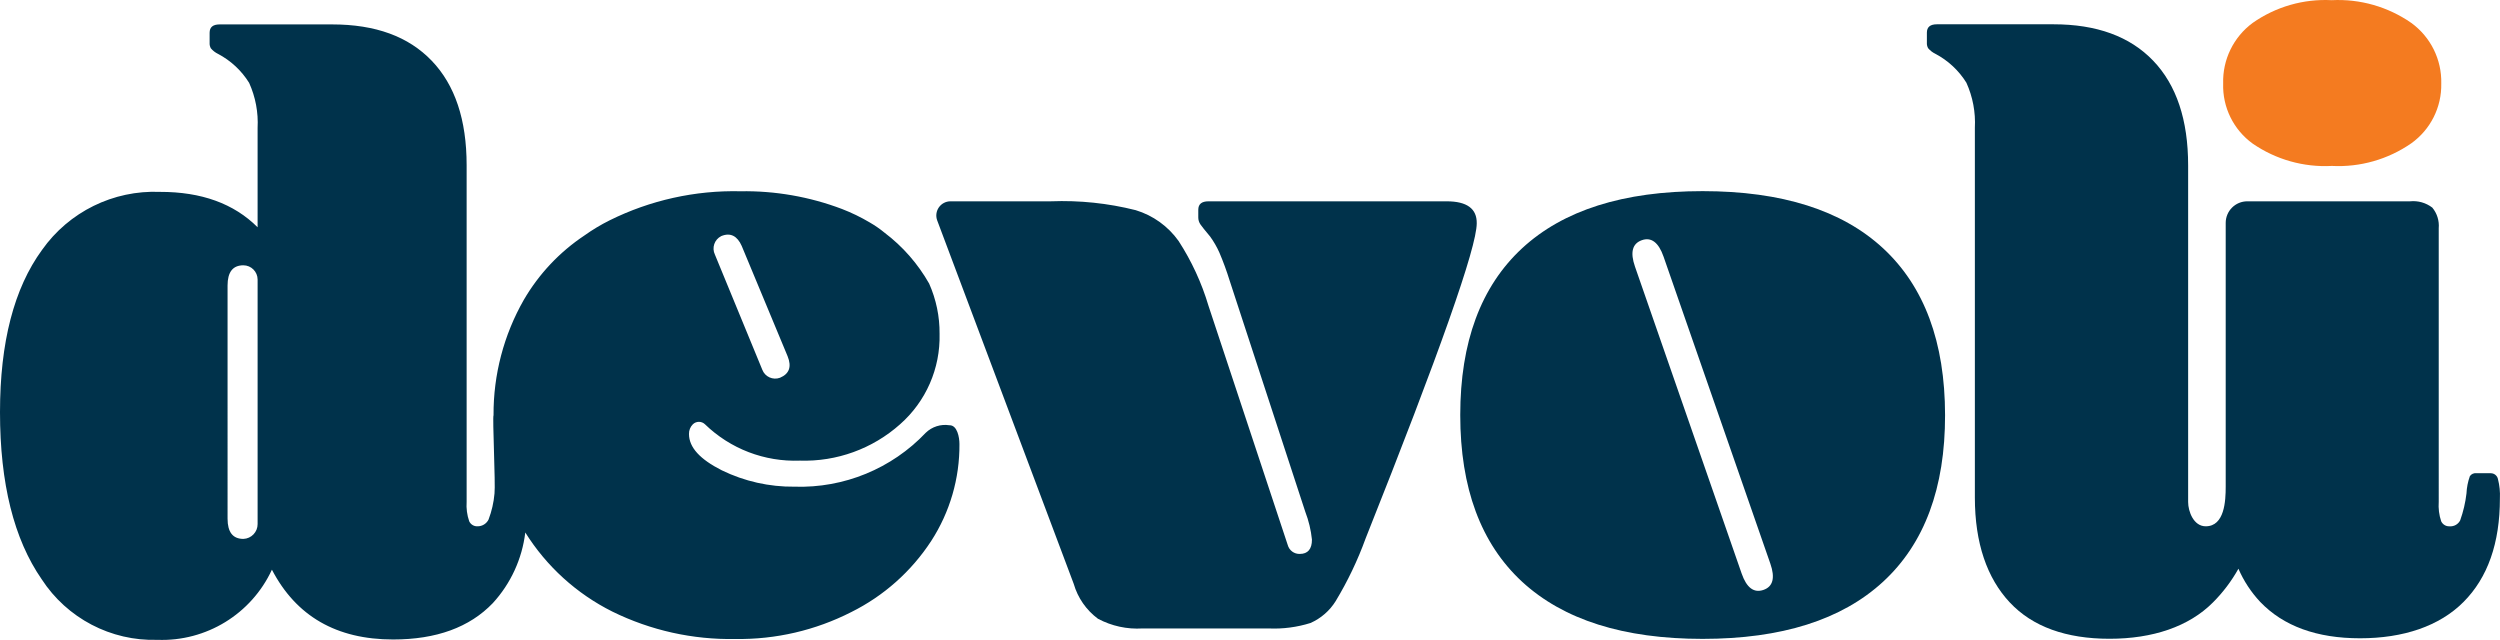 <?xml version="1.0" encoding="UTF-8"?>
<svg xmlns="http://www.w3.org/2000/svg" id="Layer_2" width="372.071" height="95.24" viewBox="0 0 372.071 95.24">
  <defs>
    <style>.cls-1{fill:#00324b;}.cls-2{fill:#f47b20;}</style>
  </defs>
  <g id="Layer_1-2">
    <g>
      <path class="cls-1" d="M215.308,29.962h-35.455c-1.01,0-1.515,.415-1.515,1.262v1.118c-.007,.38,.107,.752,.325,1.064,.198,.289,.685,.902,1.443,1.803,.538,.744,.997,1.542,1.371,2.38,.576,1.35,1.081,2.728,1.515,4.13l11.271,34.445c.513,1.333,.846,2.727,.992,4.148,0,1.407-.613,2.128-1.803,2.128h0c-.838,.029-1.586-.524-1.803-1.335l-11.794-35.599c-1.016-3.413-2.516-6.662-4.454-9.648-1.562-2.192-3.808-3.803-6.384-4.581-4.124-1.038-8.375-1.481-12.624-1.316h-14.95c-.685,.006-1.325,.344-1.716,.907-.391,.563-.484,1.281-.25,1.925l20.324,54.102c.601,2.08,1.868,3.904,3.607,5.194,2.036,1.086,4.333,1.586,6.637,1.443h18.791c2.099,.093,4.199-.182,6.204-.812,1.55-.686,2.858-1.823,3.751-3.264,1.784-2.956,3.276-6.078,4.454-9.324,11.013-27.652,16.525-43.282,16.537-46.888,.036-2.2-1.479-3.282-4.472-3.282Z"></path>
      <path class="cls-1" d="M280.266,36.959c-6.132-5.675-15.088-8.512-26.871-8.512s-20.739,2.837-26.871,8.512c-6.132,5.687-9.197,13.958-9.197,24.815s3.066,19.122,9.197,24.797c6.156,5.675,15.112,8.512,26.871,8.512s20.715-2.837,26.871-8.512c6.156-5.675,9.227-13.94,9.215-24.797-.012-10.856-3.084-19.128-9.215-24.815Zm-17.818,50.838c-1.425,.487-2.507-.325-3.246-2.453l-15.87-45.662c-.739-2.128-.397-3.426,1.01-3.931,1.407-.505,2.507,.325,3.246,2.453l15.888,45.68c.739,2.11,.397,3.426-1.028,3.913Z"></path>
      <path class="cls-1" d="M371.771,71.314c-.102-.509-.545-.877-1.064-.884h-2.128c-.386-.056-.77,.112-.992,.433-.296,.83-.466,1.699-.505,2.579-.16,1.366-.475,2.709-.938,4.004-.297,.584-.916,.933-1.569,.884-.537,.034-1.039-.268-1.262-.757-.31-.929-.432-1.909-.361-2.885V33.965c.098-1.108-.246-2.21-.956-3.066-.946-.724-2.133-1.06-3.318-.938h-24.22c-.851,0-1.668,.338-2.27,.94s-.94,1.418-.94,2.27v39.26h0c0,2.11-.162,5.897-2.976,5.897-1.803,0-2.615-2.218-2.615-3.607V24.624c0-6.781-1.737-11.981-5.212-15.599-3.463-3.607-8.404-5.41-14.842-5.41h-17.331c-1.01,0-1.497,.415-1.497,1.244v1.497c-.018,.282,.045,.563,.18,.812,.293,.348,.655,.631,1.064,.83,1.901,.998,3.502,2.486,4.635,4.31,.951,2.103,1.384,4.404,1.262,6.709v55.04c0,6.763,1.803,11.975,5.194,15.599,3.39,3.625,8.404,5.41,14.842,5.41s11.812-1.803,15.401-5.41c1.488-1.488,2.763-3.175,3.787-5.013,.79,1.821,1.888,3.493,3.246,4.941,3.463,3.607,8.422,5.41,14.86,5.41s11.812-1.803,15.401-5.41c3.589-3.607,5.41-8.728,5.41-15.419,.047-.959-.05-1.919-.289-2.849Z"></path>
      <path class="cls-1" d="M141.296,63.289c-1.283-.198-2.584,.216-3.517,1.118-5.065,5.342-12.173,8.262-19.531,8.025-3.747,.04-7.452-.794-10.82-2.435-3.246-1.641-4.887-3.408-4.887-5.41-.014-.54,.195-1.061,.577-1.443h0c.503-.486,1.3-.486,1.803,0,3.771,3.655,8.873,5.609,14.121,5.41,5.481,.175,10.82-1.762,14.914-5.41,3.854-3.393,6.007-8.32,5.879-13.453,.024-2.577-.505-5.129-1.551-7.484-1.673-2.951-3.931-5.528-6.637-7.574-.695-.572-1.437-1.085-2.218-1.533-1.318-.782-2.7-1.451-4.13-2.002-4.82-1.824-9.942-2.717-15.094-2.633-6.747-.155-13.431,1.33-19.477,4.328-1.308,.651-2.562,1.405-3.751,2.254-3.698,2.461-6.783,5.737-9.017,9.576-2.985,5.227-4.54,11.149-4.508,17.168-.18,.289,.307,10.225,.144,11.65-.114,1.327-.412,2.632-.884,3.877-.303,.619-.933,1.011-1.623,1.01-.537,.034-1.039-.268-1.262-.757-.318-.927-.447-1.908-.379-2.885V24.588c0-6.757-1.731-11.938-5.194-15.545-3.463-3.607-8.35-5.41-14.842-5.41h-16.718c-1.01,0-1.497,.415-1.497,1.244v1.497c-.018,.282,.045,.563,.18,.812,.293,.348,.655,.631,1.064,.83,1.901,.998,3.502,2.486,4.635,4.31,.951,2.103,1.384,4.404,1.262,6.709v14.788c-3.523-3.523-8.368-5.278-14.535-5.266-6.936-.285-13.543,2.967-17.547,8.638C2.086,42.904,0,50.954,0,61.341c0,10.604,2.068,18.894,6.204,24.869,3.774,5.805,10.301,9.223,17.222,9.017,7.266,.273,13.986-3.844,17.042-10.442,3.607,6.925,9.618,10.388,18.034,10.388,6.438,0,11.379-1.803,14.842-5.41,2.671-2.913,4.361-6.59,4.833-10.514h0c3.155,5.045,7.642,9.12,12.966,11.776,5.695,2.801,11.977,4.199,18.323,4.076,5.981,.088,11.893-1.287,17.222-4.004,4.84-2.405,8.95-6.059,11.902-10.586,2.782-4.294,4.243-9.311,4.202-14.427,0-.992-.325-2.831-1.497-2.795Zm-33.958-28.151h0c1.389-.577,2.399,0,3.048,1.461l6.835,16.429c.625,1.551,.246,2.615-1.136,3.192h0c-1.056,.391-2.229-.14-2.633-1.19l-7.051-17.132c-.495-1.021-.077-2.251,.938-2.759ZM38.34,77.986c.011,1.188-.923,2.17-2.11,2.218h0c-1.587,0-2.362-1.01-2.362-3.012V42.496c0-2.002,.775-3.012,2.362-3.012h0c1.161,.01,2.1,.949,2.11,2.11v36.393Z"></path>
      <path class="cls-2" d="M330.87,12.433c-.104-3.542,1.533-6.91,4.382-9.017,3.436-2.416,7.582-3.609,11.776-3.39,4.216-.214,8.384,.978,11.848,3.39,2.876,2.091,4.542,5.462,4.454,9.017,.073,3.517-1.593,6.844-4.454,8.891-3.462,2.402-7.622,3.588-11.83,3.372-4.184,.223-8.324-.943-11.776-3.318-2.862-2.065-4.511-5.417-4.4-8.945Z"></path>
    </g>
  </g>
</svg>
